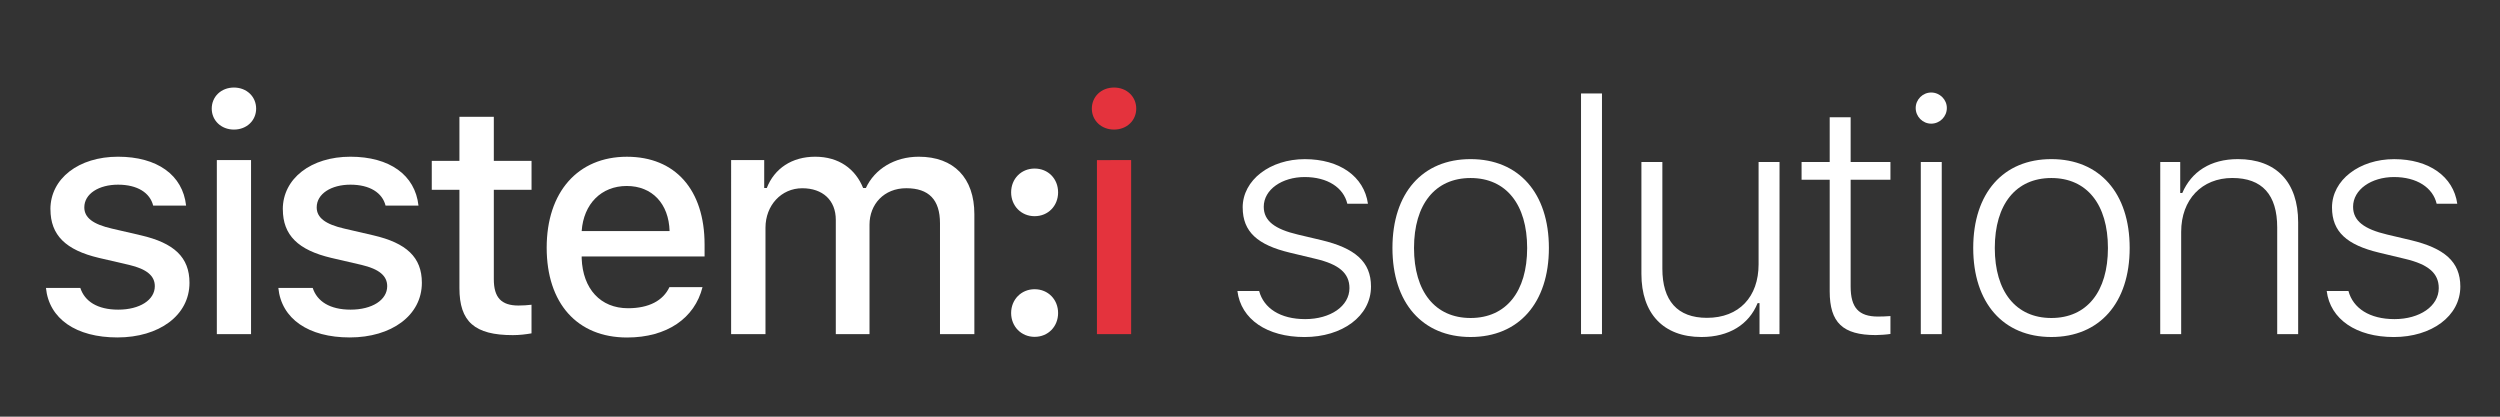 <?xml version="1.0" encoding="UTF-8" standalone="no"?>
<!-- Created with Inkscape (http://www.inkscape.org/) -->

<svg
   width="300"
   height="50"
   viewBox="0 0 79.375 13.229"
   version="1.1"
   id="svg10900"
   inkscape:version="1.2.2 (b0a84865, 2022-12-01)"
   sodipodi:docname="sistemisolutions30.svg"
   xmlns:inkscape="http://www.inkscape.org/namespaces/inkscape"
   xmlns:sodipodi="http://sodipodi.sourceforge.net/DTD/sodipodi-0.dtd"
   xmlns="http://www.w3.org/2000/svg"
   xmlns:svg="http://www.w3.org/2000/svg">
  <rect x="0" y="0" width="79.375" height="13.229" fill="#333333" stroke="none"/>
  <sodipodi:namedview
     id="namedview10902"
     pagecolor="#ffffff"
     bordercolor="#000000"
     borderopacity="0.25"
     inkscape:showpageshadow="2"
     inkscape:pageopacity="0.0"
     inkscape:pagecheckerboard="0"
     inkscape:deskcolor="#d1d1d1"
     inkscape:document-units="mm"
     showgrid="false"
     inkscape:zoom="1.9052915"
     inkscape:cx="125.70255"
     inkscape:cy="123.60313"
     inkscape:window-width="1920"
     inkscape:window-height="1027"
     inkscape:window-x="0"
     inkscape:window-y="25"
     inkscape:window-maximized="0"
     inkscape:current-layer="layer1" />
  <defs
     id="defs10897">
    <rect
       x="-32.624"
       y="-179.754"
       width="355.031"
       height="77.403"
       id="rect1559" />
  </defs>
  <g
     inkscape:label="Layer 1"
     inkscape:groupmode="layer"
     id="layer1">
    <g
       aria-label="sistem:i solutions"
       transform="matrix(0.866,0,0,0.866,29.424,156.685)"
       id="text1557"
       style="font-size:12px;font-family:'SF Pro Text';-inkscape-font-specification:'SF Pro Text, Normal';white-space:pre;shape-inside:url(#rect1559);fill:#ffffff;stroke-width:1.89;stroke-linecap:round;stroke-linejoin:round;paint-order:stroke fill markers">
      <path
         d="m -32.127,-173.256 c 0,0.949 0.562,1.494 1.775,1.781 l 1.113,0.258 c 0.639,0.152 0.938,0.398 0.938,0.779 0,0.51 -0.557,0.861 -1.342,0.861 -0.762,0 -1.23,-0.305 -1.389,-0.797 h -1.26 c 0.111,1.131 1.102,1.816 2.619,1.816 1.523,0 2.643,-0.803 2.643,-2.004 0,-0.938 -0.568,-1.459 -1.781,-1.74 l -1.061,-0.246 c -0.691,-0.158 -1.014,-0.398 -1.014,-0.779 0,-0.498 0.533,-0.832 1.236,-0.832 0.715,0 1.172,0.299 1.289,0.768 h 1.207 c -0.123,-1.125 -1.061,-1.793 -2.496,-1.793 -1.441,0 -2.479,0.797 -2.479,1.928 z"
         style="font-weight:500;-inkscape-font-specification:'SF Pro Text, Medium'"
         id="path14136" />
      <path
         d="m -26.027,-168.679 h 1.254 v -6.381 h -1.254 z m 0.627,-7.5 c 0.469,0 0.814,-0.334 0.814,-0.768 0,-0.439 -0.346,-0.773 -0.814,-0.773 -0.469,0 -0.814,0.334 -0.814,0.773 0,0.434 0.346,0.768 0.814,0.768 z"
         style="font-weight:500;-inkscape-font-specification:'SF Pro Text, Medium'"
         id="path14138" />
      <path
         d="m -23.607,-173.256 c 0,0.949 0.562,1.494 1.775,1.781 l 1.113,0.258 c 0.639,0.152 0.938,0.398 0.938,0.779 0,0.51 -0.557,0.861 -1.342,0.861 -0.762,0 -1.23,-0.305 -1.389,-0.797 h -1.26 c 0.111,1.131 1.102,1.816 2.619,1.816 1.523,0 2.643,-0.803 2.643,-2.004 0,-0.938 -0.568,-1.459 -1.781,-1.74 l -1.061,-0.246 c -0.691,-0.158 -1.014,-0.398 -1.014,-0.779 0,-0.498 0.533,-0.832 1.236,-0.832 0.715,0 1.172,0.299 1.289,0.768 h 1.207 c -0.123,-1.125 -1.061,-1.793 -2.496,-1.793 -1.441,0 -2.479,0.797 -2.479,1.928 z"
         style="font-weight:500;-inkscape-font-specification:'SF Pro Text, Medium'"
         id="path14140" />
      <path
         d="m -17.133,-176.648 v 1.617 h -1.014 v 1.061 h 1.014 v 3.604 c 0,1.23 0.557,1.723 1.957,1.723 0.246,0 0.48,-0.029 0.686,-0.065 v -1.049 c -0.176,0.018 -0.287,0.029 -0.48,0.029 -0.627,0 -0.902,-0.293 -0.902,-0.961 v -3.281 h 1.383 v -1.061 h -1.383 v -1.617 z"
         style="font-weight:500;-inkscape-font-specification:'SF Pro Text, Medium'"
         id="path14142" />
      <path
         d="m -10.998,-174.111 c 0.932,0 1.541,0.65 1.57,1.652 h -3.223 c 0.07,-0.996 0.721,-1.652 1.652,-1.652 z m 1.564,3.709 c -0.234,0.498 -0.756,0.773 -1.518,0.773 -1.008,0 -1.658,-0.709 -1.699,-1.828 v -0.07 h 4.506 v -0.439 c 0,-2.004 -1.072,-3.217 -2.848,-3.217 -1.799,0 -2.941,1.295 -2.941,3.334 0,2.039 1.119,3.293 2.947,3.293 1.459,0 2.479,-0.703 2.766,-1.846 z"
         style="font-weight:500;-inkscape-font-specification:'SF Pro Text, Medium'"
         id="path14144" />
      <path
         d="m -7.172,-168.679 h 1.26 v -3.902 c 0,-0.82 0.58,-1.447 1.348,-1.447 0.75,0 1.23,0.439 1.23,1.16 v 4.189 h 1.236 v -4.014 c 0,-0.75 0.533,-1.336 1.348,-1.336 0.826,0 1.236,0.422 1.236,1.283 v 4.066 H 1.746 v -4.395 c 0,-1.33 -0.75,-2.109 -2.039,-2.109 -0.885,0 -1.617,0.451 -1.939,1.148 h -0.1 c -0.281,-0.697 -0.885,-1.148 -1.758,-1.148 -0.85,0 -1.494,0.428 -1.775,1.148 h -0.094 v -1.025 H -7.172 Z"
         style="font-weight:500;-inkscape-font-specification:'SF Pro Text, Medium'"
         id="path14146" />
      <path
         d="m 3.955,-168.58 c 0.498,0 0.861,-0.381 0.861,-0.873 0,-0.492 -0.363,-0.873 -0.861,-0.873 -0.492,0 -0.861,0.381 -0.861,0.873 0,0.492 0.369,0.873 0.861,0.873 z m 0,-4.424 c 0.498,0 0.861,-0.381 0.861,-0.873 0,-0.498 -0.363,-0.873 -0.861,-0.873 -0.492,0 -0.861,0.375 -0.861,0.873 0,0.492 0.369,0.873 0.861,0.873 z"
         style="font-weight:500;-inkscape-font-specification:'SF Pro Text, Medium'"
         id="path14148" />
      <path
         d="m 6.24,-168.679 h 1.254 v -6.381 H 6.24 Z m 0.627,-7.5 c 0.469,0 0.814,-0.334 0.814,-0.768 0,-0.439 -0.346,-0.773 -0.814,-0.773 -0.469,0 -0.814,0.334 -0.814,0.773 0,0.434 0.346,0.768 0.814,0.768 z"
         style="font-weight:500;-inkscape-font-specification:'SF Pro Text, Medium';fill:#e4333d"
         id="path14150" />
      <path
         d="m 11.584,-173.32 c 0,0.891 0.551,1.371 1.723,1.652 l 0.955,0.229 c 0.844,0.199 1.236,0.521 1.236,1.072 0,0.662 -0.697,1.137 -1.623,1.137 -0.914,0 -1.518,-0.398 -1.688,-1.031 h -0.797 c 0.129,1.037 1.084,1.688 2.461,1.688 1.377,0 2.437,-0.762 2.437,-1.852 0,-0.914 -0.592,-1.406 -1.811,-1.699 l -0.867,-0.205 c -0.844,-0.199 -1.254,-0.498 -1.254,-1.02 0,-0.633 0.674,-1.09 1.5,-1.09 0.838,0 1.424,0.387 1.564,0.979 h 0.756 c -0.141,-1.002 -1.043,-1.635 -2.314,-1.635 -1.271,0 -2.279,0.762 -2.279,1.775 z"
         style="font-weight:300;-inkscape-font-specification:'SF Pro Text, Light'"
         id="path14152" />
      <path
         d="m 19.939,-168.574 c 1.764,0 2.871,-1.248 2.871,-3.264 0,-2.016 -1.107,-3.258 -2.871,-3.258 -1.764,0 -2.865,1.242 -2.865,3.258 0,2.016 1.102,3.264 2.865,3.264 z m 0,-0.697 c -1.301,0 -2.074,-0.967 -2.074,-2.566 0,-1.6 0.773,-2.566 2.074,-2.566 1.301,0 2.074,0.967 2.074,2.566 0,1.6 -0.773,2.566 -2.074,2.566 z"
         style="font-weight:300;-inkscape-font-specification:'SF Pro Text, Light'"
         id="path14154" />
      <path
         d="m 23.988,-168.679 h 0.768 v -8.824 h -0.768 z"
         style="font-weight:300;-inkscape-font-specification:'SF Pro Text, Light'"
         id="path14156" />
      <path
         d="m 31.266,-174.99 h -0.768 v 3.75 c 0,1.195 -0.715,1.963 -1.893,1.963 -1.084,0 -1.635,-0.627 -1.635,-1.805 v -3.908 h -0.768 v 4.102 c 0,1.447 0.797,2.314 2.203,2.314 1.008,0 1.74,-0.457 2.057,-1.242 h 0.07 v 1.137 h 0.732 z"
         style="font-weight:300;-inkscape-font-specification:'SF Pro Text, Light'"
         id="path14158" />
      <path
         d="m 33.105,-176.631 v 1.641 h -1.031 v 0.65 h 1.031 v 4.09 c 0,1.148 0.48,1.605 1.688,1.605 0.135,0 0.404,-0.018 0.539,-0.041 v -0.656 c -0.129,0.012 -0.334,0.018 -0.457,0.018 -0.709,0 -1.002,-0.328 -1.002,-1.102 v -3.914 h 1.459 v -0.65 h -1.459 v -1.641 z"
         style="font-weight:300;-inkscape-font-specification:'SF Pro Text, Light'"
         id="path14160" />
      <path
         d="m 36.445,-168.679 h 0.768 v -6.311 h -0.768 z m 0.381,-7.717 c 0.316,0 0.574,-0.258 0.574,-0.574 0,-0.311 -0.258,-0.568 -0.574,-0.568 -0.311,0 -0.568,0.258 -0.568,0.568 0,0.316 0.258,0.574 0.568,0.574 z"
         style="font-weight:300;-inkscape-font-specification:'SF Pro Text, Light'"
         id="path14162" />
      <path
         d="m 41.232,-168.574 c 1.764,0 2.871,-1.248 2.871,-3.264 0,-2.016 -1.107,-3.258 -2.871,-3.258 -1.764,0 -2.865,1.242 -2.865,3.258 0,2.016 1.102,3.264 2.865,3.264 z m 0,-0.697 c -1.301,0 -2.074,-0.967 -2.074,-2.566 0,-1.6 0.773,-2.566 2.074,-2.566 1.301,0 2.074,0.967 2.074,2.566 0,1.6 -0.773,2.566 -2.074,2.566 z"
         style="font-weight:300;-inkscape-font-specification:'SF Pro Text, Light'"
         id="path14164" />
      <path
         d="m 45.223,-168.679 h 0.768 v -3.75 c 0,-1.189 0.762,-1.975 1.875,-1.975 1.096,0 1.646,0.615 1.646,1.816 v 3.908 h 0.768 v -4.102 c 0,-1.471 -0.803,-2.314 -2.209,-2.314 -1.008,0 -1.705,0.463 -2.039,1.242 h -0.076 v -1.137 h -0.732 z"
         style="font-weight:300;-inkscape-font-specification:'SF Pro Text, Light'"
         id="path14166" />
      <path
         d="m 51.521,-173.32 c 0,0.891 0.551,1.371 1.723,1.652 l 0.955,0.229 c 0.844,0.199 1.236,0.521 1.236,1.072 0,0.662 -0.697,1.137 -1.623,1.137 -0.914,0 -1.518,-0.398 -1.688,-1.031 h -0.797 c 0.129,1.037 1.084,1.688 2.461,1.688 1.377,0 2.438,-0.762 2.438,-1.852 0,-0.914 -0.592,-1.406 -1.811,-1.699 l -0.867,-0.205 c -0.844,-0.199 -1.254,-0.498 -1.254,-1.02 0,-0.633 0.674,-1.09 1.5,-1.09 0.838,0 1.424,0.387 1.564,0.979 h 0.756 c -0.141,-1.002 -1.043,-1.635 -2.314,-1.635 -1.271,0 -2.279,0.762 -2.279,1.775 z"
         style="font-weight:300;-inkscape-font-specification:'SF Pro Text, Light'"
         id="path14168" />
    </g>
  </g>
</svg>

